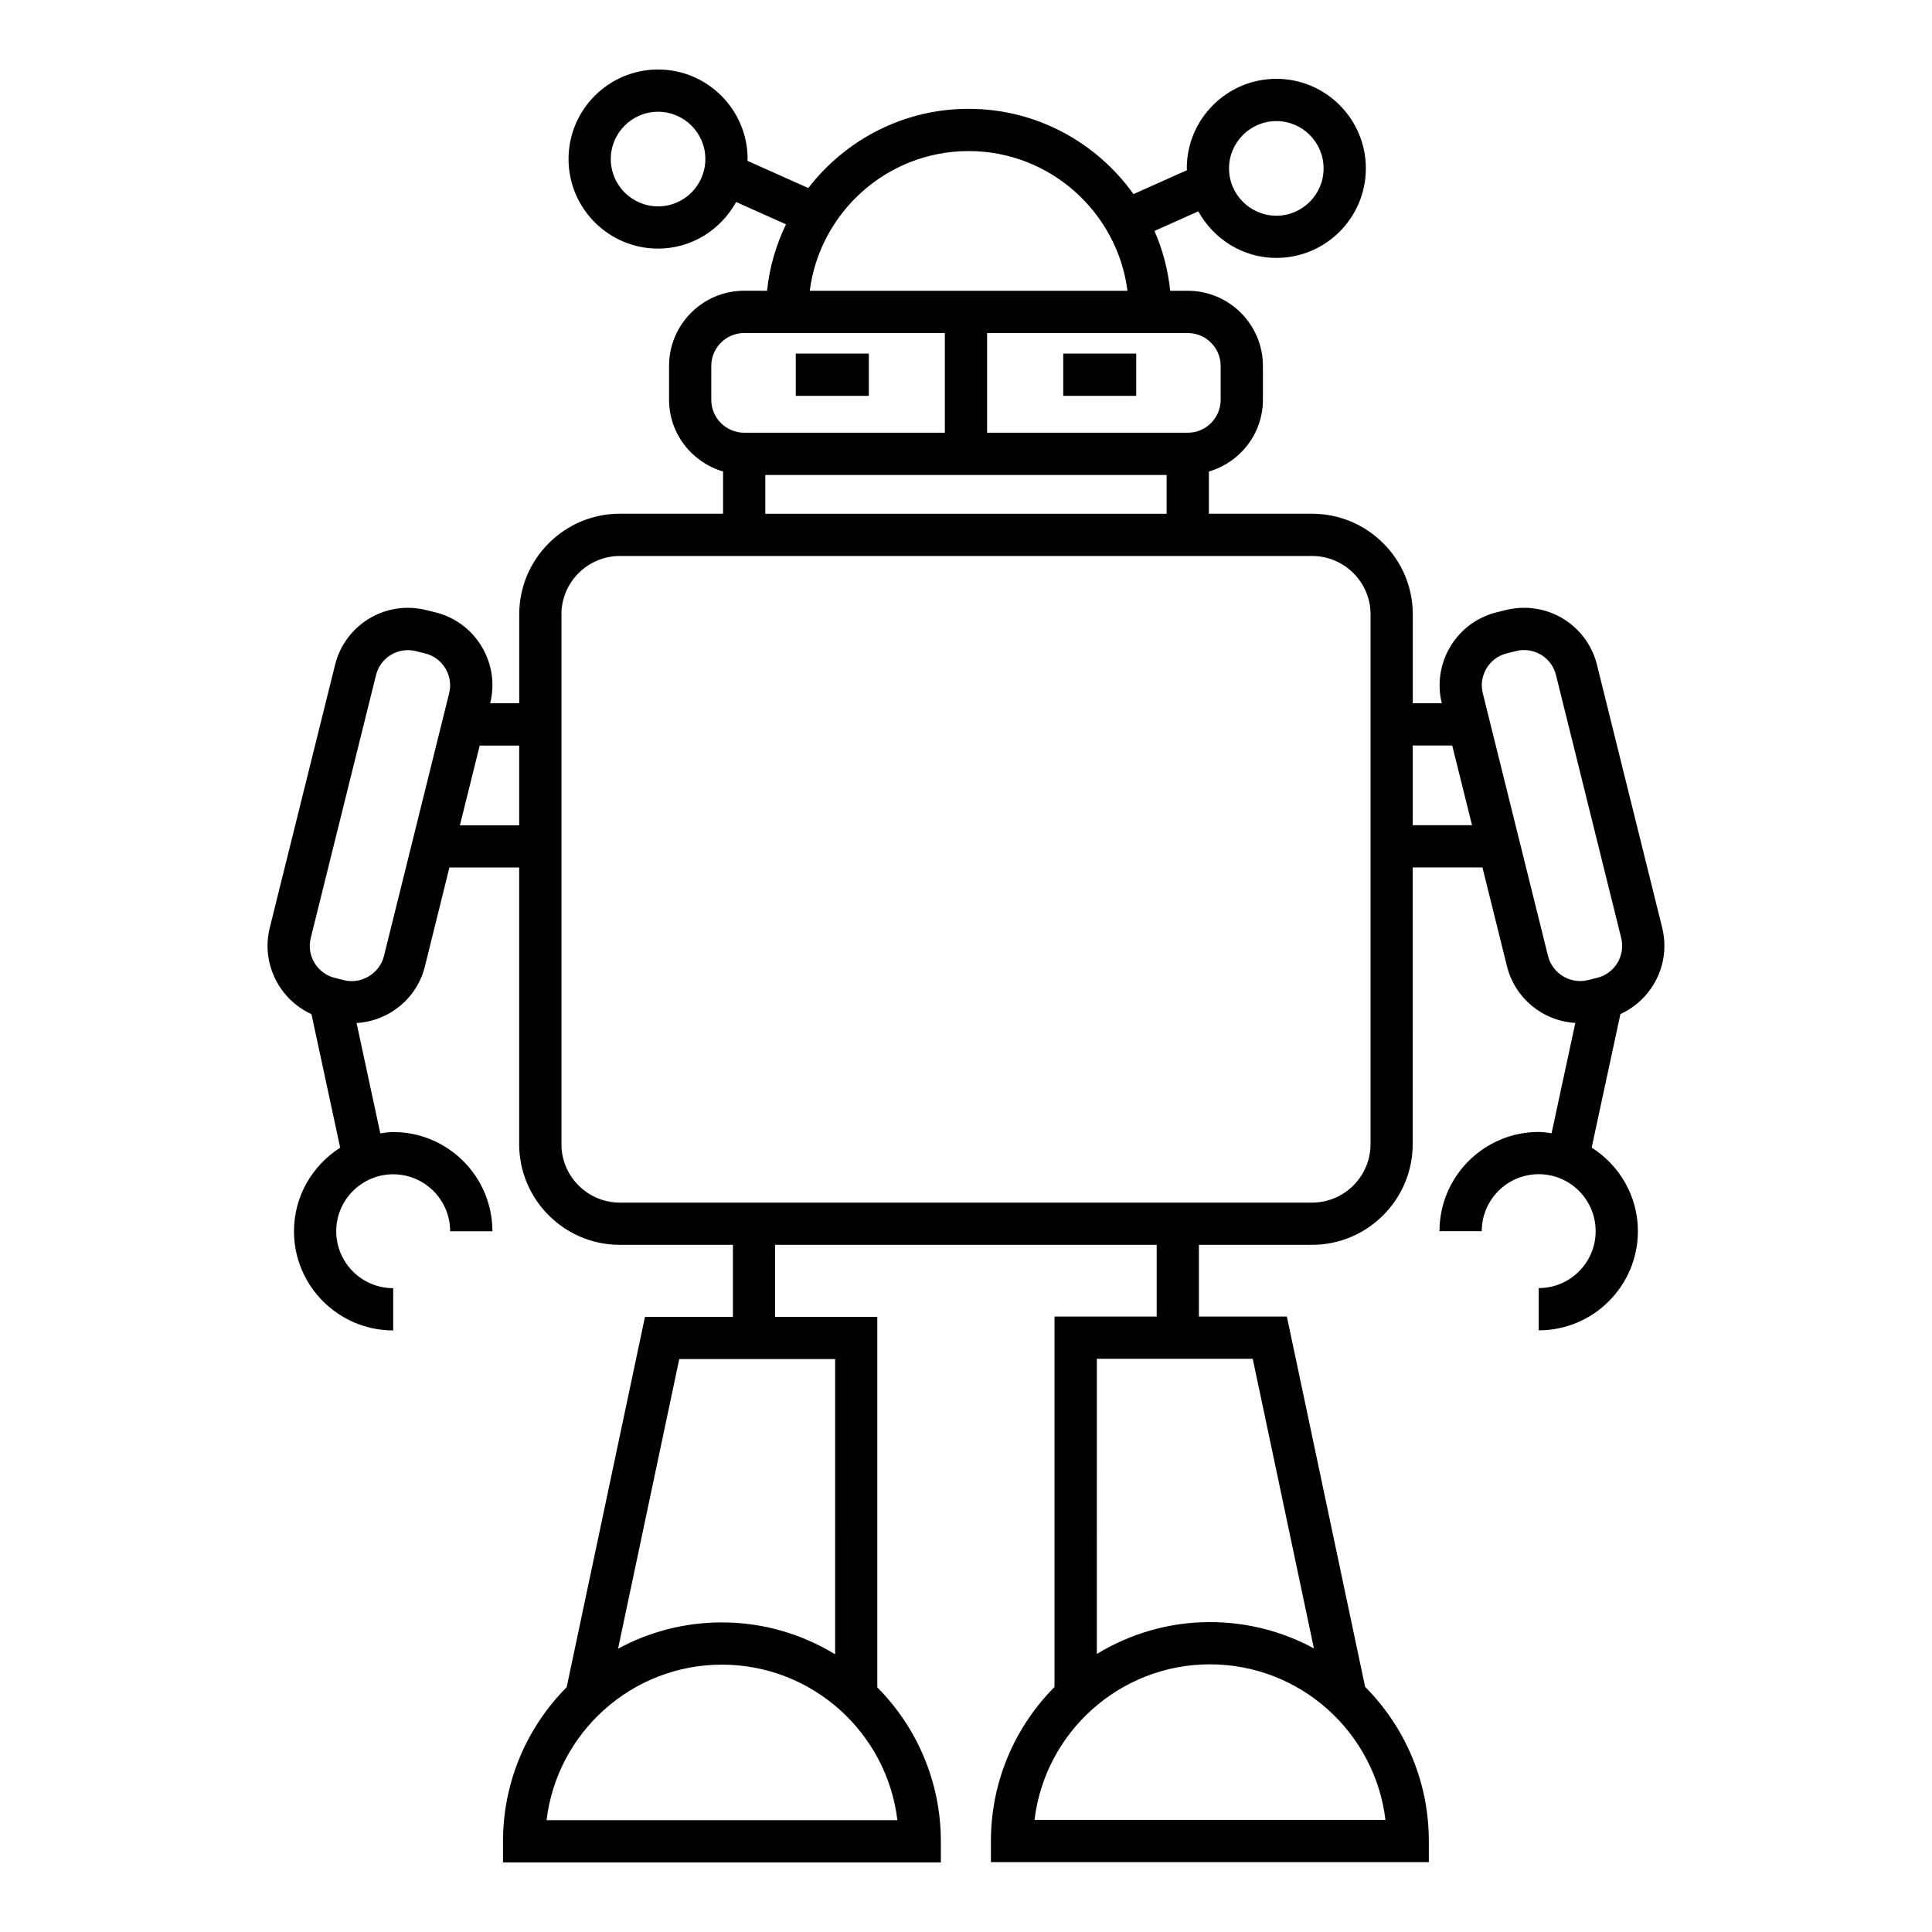<?xml version="1.0" encoding="UTF-8"?>
<!-- Uploaded to: ICON Repo, www.iconrepo.com, Generator: ICON Repo Mixer Tools -->
<svg fill="#000000" width="800px" height="800px" version="1.1" viewBox="144 144 512 512" xmlns="http://www.w3.org/2000/svg">
 <g>
  <path d="m354.89 237.71h19.359v11.195h-19.359z"/>
  <path d="m425.77 237.71h19.336v11.195h-19.336z"/>
  <path d="m584.5 389.86-17.281-69.664c-2.211-8.906-10.156-15.125-19.328-15.125-1.613 0-3.223 0.195-4.809 0.586l-2.453 0.609c-10.652 2.637-17.164 13.445-14.543 24.105h-7.68v-23.543c0-14.711-11.98-26.684-26.703-26.684h-27.34v-11.18c8.25-2.434 14.324-9.992 14.324-19.016v-8.973c0-10.984-8.941-19.918-19.922-19.918h-4.656c-0.566-5.582-2.008-10.906-4.16-15.852l11.609-5.195c4.055 7.316 11.762 12.344 20.695 12.344 13.078 0 23.711-10.648 23.711-23.734 0-13.082-10.637-23.73-23.711-23.73-13.094 0-23.742 10.641-23.742 23.73 0 0.164 0.043 0.312 0.051 0.477l-14.176 6.344c-9.746-13.648-25.676-22.598-43.691-22.598-17.297 0-32.664 8.258-42.488 20.992l-16.129-7.215c0-0.164 0.043-0.309 0.043-0.469 0-13.082-10.648-23.73-23.73-23.73s-23.723 10.641-23.723 23.73c0 13.086 10.641 23.734 23.723 23.734 8.934 0 16.641-5.027 20.691-12.348l13.211 5.91c-2.609 5.441-4.379 11.352-5.016 17.609l-6.059-0.008c-10.977 0-19.91 8.934-19.91 19.918v8.973c0 9.023 6.066 16.574 14.312 19.016v11.18h-27.336c-14.711 0-26.684 11.969-26.684 26.684v23.555h-7.695c1.277-5.156 0.469-10.496-2.266-15.047-2.742-4.559-7.106-7.777-12.258-9.051l-2.465-0.609c-1.578-0.391-3.195-0.586-4.809-0.586-9.164 0-17.105 6.215-19.316 15.121l-17.305 69.68c-2.34 9.445 2.523 18.984 11.055 22.879l7.609 35.391c-7.332 4.668-12.242 12.824-12.242 22.145 0 14.492 11.793 26.281 26.289 26.281v-11.195c-8.324 0-15.094-6.769-15.094-15.086 0-8.324 6.769-15.098 15.094-15.098s15.098 6.773 15.098 15.098h11.195c0-14.5-11.793-26.293-26.293-26.293-1.172 0-2.285 0.195-3.414 0.348l-6.289-29.238c8.645-0.527 16.004-6.523 18.113-15.031l6.492-26.18h18.484v73.305c0 14.719 11.973 26.691 26.684 26.691h29.961v19.078h-23.305l-20.75 98.148c-10.418 10.496-16.871 24.926-16.871 40.848v5.598h116.03v-5.598c0-15.898-6.438-30.316-16.84-40.809v-98.188h-27.078v-19.078h101.12v19.004h-27.078v98.164c-10.402 10.492-16.852 24.91-16.852 40.82v5.598h116.05v-5.598c0-15.922-6.453-30.363-16.883-40.852l-20.738-98.133h-23.309v-19.004h29.953c14.723 0 26.703-11.973 26.703-26.691l0.004-73.328h18.48l6.5 26.188c2.117 8.508 9.477 14.5 18.113 15.02l-6.293 29.242c-1.125-0.145-2.238-0.348-3.402-0.348-14.504 0-26.301 11.793-26.301 26.293h11.195c0-8.324 6.773-15.098 15.102-15.098 8.32 0 15.086 6.773 15.086 15.098 0 8.32-6.769 15.086-15.086 15.086v11.195c14.492 0 26.281-11.789 26.281-26.281 0-9.32-4.91-17.477-12.25-22.152l7.617-35.383c8.559-3.91 13.414-13.449 11.066-22.879zm-102.25-213.77c6.902 0 12.516 5.621 12.516 12.535s-5.613 12.539-12.516 12.539c-6.914 0-12.543-5.625-12.543-12.539 0-6.91 5.633-12.535 12.543-12.535zm-163.86 22.602c-6.906 0-12.527-5.625-12.527-12.539 0-6.906 5.621-12.535 12.527-12.535 6.914 0 12.535 5.621 12.535 12.535 0.004 6.914-5.621 12.539-12.535 12.539zm-72.648 198.7c-1.141 4.59-6 7.512-10.551 6.375l-2.481-0.621c-4.664-1.16-7.519-5.894-6.359-10.562l17.293-69.664c0.969-3.902 4.438-6.621 8.453-6.621 0.707 0 1.41 0.09 2.106 0.258l2.469 0.609c2.262 0.559 4.164 1.965 5.363 3.965 1.203 1.992 1.551 4.332 0.992 6.602zm20.141-34.684 5.238-21.121h10.469v21.121zm22.961 263.66c2.777-23.188 22.566-41.219 46.484-41.219 23.926 0 43.715 18.035 46.492 41.219zm76.469-43.973c-8.762-5.316-19.004-8.441-29.98-8.441-9.965 0-19.348 2.523-27.543 6.969l16.223-76.758h41.309l-0.004 78.23zm52.844 43.891c2.777-23.188 22.566-41.219 46.492-41.219 23.93 0 43.73 18.035 46.508 41.219zm74.043-45.445c-8.199-4.445-17.59-6.969-27.555-6.969-10.977 0-21.211 3.125-29.973 8.438l0.004-78.215h41.312zm-24.711-339.86v8.973c0 4.809-3.914 8.723-8.727 8.723h-53.172v-26.418h53.176c4.805 0 8.723 3.91 8.723 8.723zm-66.793-56.945c21.574 0 39.402 16.172 42.102 37.023h-84.207c2.695-20.848 20.527-37.023 42.105-37.023zm-68.199 65.918v-8.973c0-4.809 3.906-8.723 8.715-8.723h53.184v26.418h-53.18c-4.809-0.004-8.719-3.914-8.719-8.723zm14.316 19.914h106.36v10.277h-106.36zm160.39 177.34c0 8.543-6.953 15.496-15.508 15.496h-183.42c-8.543 0-15.488-6.945-15.488-15.496v-140.38c0-8.535 6.945-15.488 15.488-15.488h183.43c8.547 0 15.508 6.945 15.508 15.488v140.38zm11.195-84.527v-21.113h10.457l5.246 21.113zm35.848 34.691-17.293-69.664c-1.16-4.668 1.695-9.41 6.371-10.57l2.457-0.609c0.688-0.172 1.398-0.258 2.106-0.258 4.019 0 7.496 2.719 8.465 6.621l17.281 69.672c1.16 4.664-1.695 9.406-6.344 10.562l-2.473 0.609c-4.648 1.16-9.434-1.781-10.57-6.363z"/>
 </g>
</svg>